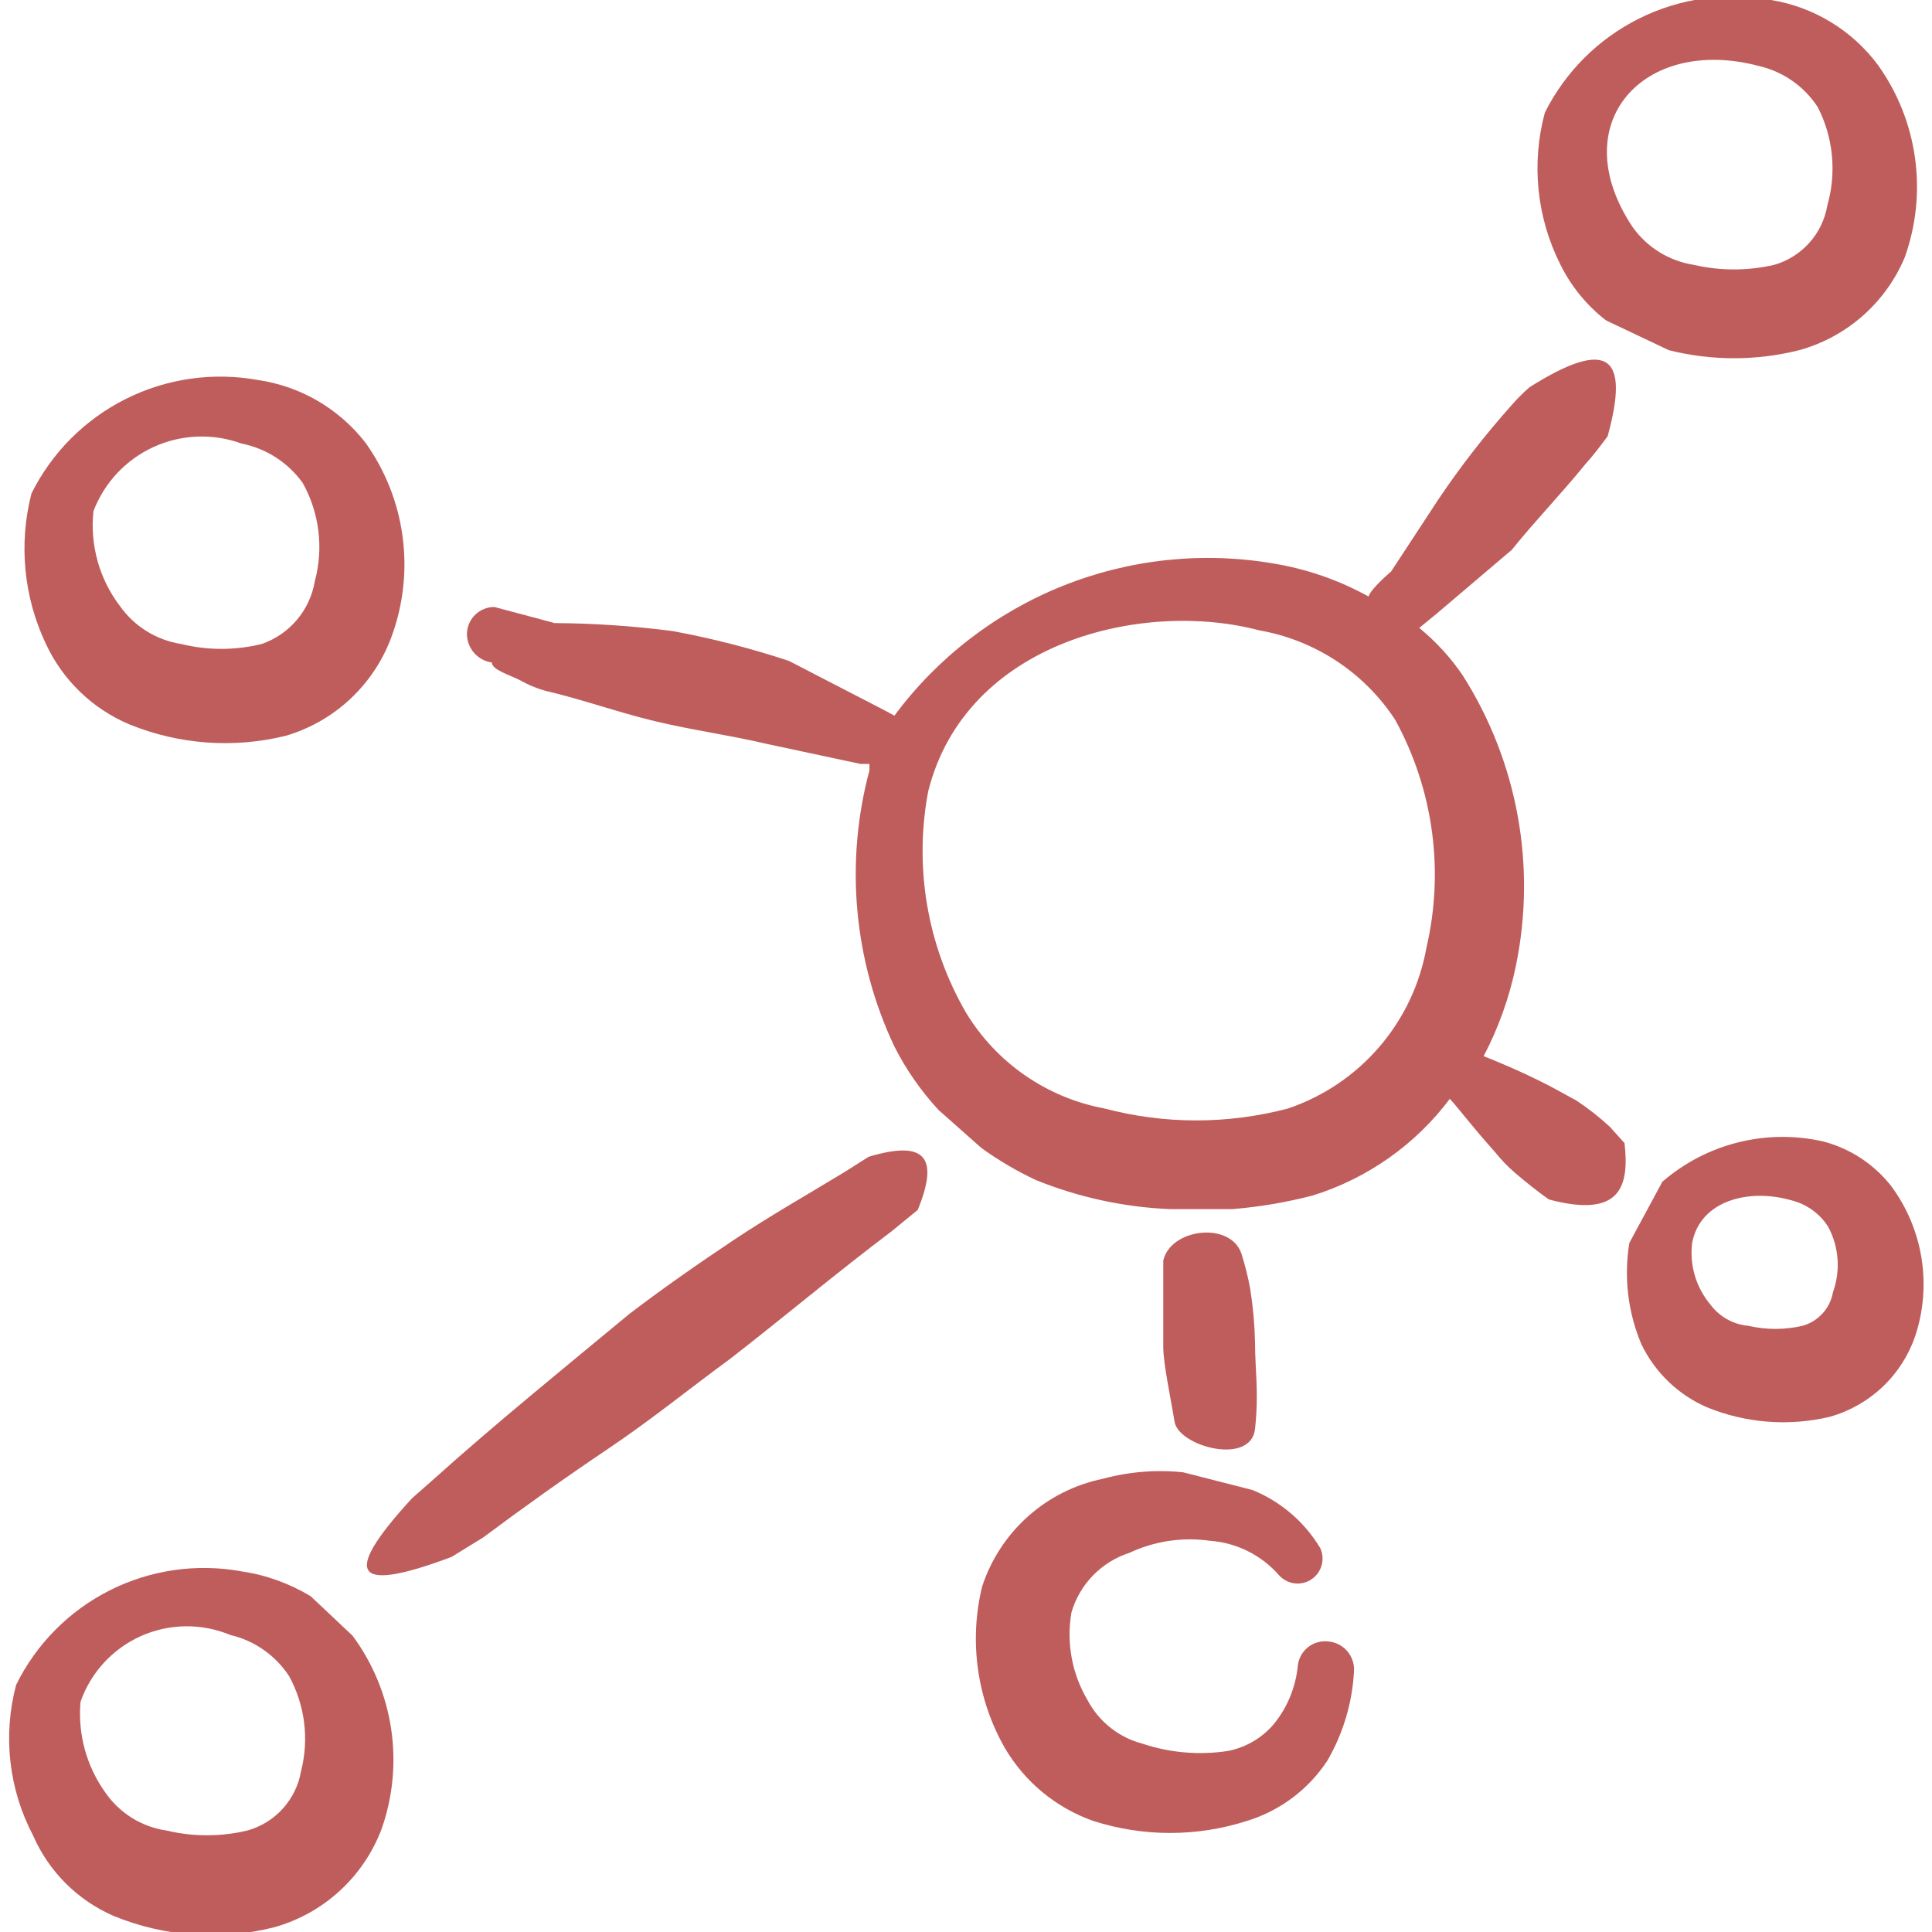 <?xml version="1.0" encoding="UTF-8"?> <svg xmlns="http://www.w3.org/2000/svg" width="60" height="60" viewBox="0 0 60 60" fill="none"><g clip-path="url(#clip0_13382_44)"><path fill-rule="evenodd" clip-rule="evenodd" d="M4.027 22.5C5.566 23.125 7.263 23.248 8.877 22.85C9.634 22.627 10.329 22.227 10.902 21.684C11.476 21.141 11.912 20.47 12.177 19.725C12.532 18.736 12.643 17.677 12.499 16.636C12.355 15.595 11.962 14.605 11.351 13.75C10.53 12.691 9.329 11.991 8.002 11.8C6.607 11.549 5.168 11.756 3.902 12.392C2.635 13.027 1.609 14.056 0.977 15.325C0.575 16.888 0.734 18.542 1.427 20C1.952 21.128 2.879 22.019 4.027 22.5ZM2.902 15.875C3.238 14.991 3.91 14.274 4.771 13.881C5.632 13.488 6.613 13.45 7.502 13.775C8.267 13.927 8.947 14.365 9.402 15C9.92 15.929 10.054 17.023 9.777 18.05C9.702 18.493 9.51 18.909 9.219 19.252C8.929 19.595 8.551 19.853 8.127 20C7.305 20.202 6.448 20.202 5.627 20C5.247 19.941 4.884 19.806 4.558 19.605C4.231 19.403 3.949 19.138 3.727 18.825C3.085 17.983 2.79 16.927 2.902 15.875Z" fill="#BF5D5C"></path><path fill-rule="evenodd" clip-rule="evenodd" d="M47.501 12.025C47.305 12.196 47.121 12.379 46.951 12.575C46.127 13.497 45.367 14.474 44.676 15.5L43.201 17.75C43.201 17.75 42.576 18.275 42.501 18.525C41.583 18.017 40.586 17.671 39.551 17.5C37.343 17.123 35.074 17.365 32.996 18.199C30.918 19.033 29.111 20.427 27.776 22.225L27.501 22.075L24.501 20.525C23.323 20.135 22.12 19.826 20.901 19.6C19.682 19.441 18.455 19.358 17.226 19.35L15.351 18.85C15.125 18.85 14.909 18.939 14.75 19.099C14.59 19.258 14.501 19.474 14.501 19.7C14.505 19.914 14.585 20.12 14.727 20.28C14.869 20.441 15.064 20.545 15.276 20.575C15.276 20.8 15.801 20.95 16.151 21.125C16.395 21.265 16.655 21.374 16.926 21.45C18.101 21.725 19.201 22.125 20.351 22.4C21.501 22.675 22.626 22.825 23.801 23.1L26.726 23.725H27.001V23.925C26.235 26.785 26.51 29.824 27.776 32.5C28.14 33.219 28.603 33.883 29.151 34.475L30.476 35.65C31.01 36.036 31.579 36.371 32.176 36.65C33.498 37.184 34.901 37.489 36.326 37.55H38.276C39.12 37.481 39.956 37.339 40.776 37.125C42.472 36.595 43.959 35.546 45.026 34.125C45.301 34.425 45.751 35.025 46.426 35.775C46.614 36.01 46.823 36.228 47.051 36.425C47.401 36.725 47.751 37 48.101 37.25C50.351 37.85 50.601 36.825 50.451 35.5L50.001 35C49.674 34.696 49.323 34.42 48.951 34.175L48.126 33.725C47.201 33.25 46.451 32.95 46.076 32.8C46.538 31.918 46.875 30.975 47.076 30C47.721 26.892 47.129 23.654 45.426 20.975C45.05 20.421 44.595 19.924 44.076 19.5L44.626 19.05L46.951 17.075C47.651 16.2 48.476 15.35 49.226 14.425C49.476 14.15 49.701 13.85 49.926 13.55C50.601 11.1 50.001 10.45 47.501 12.025ZM36.126 39.15V40.225V41.825C36.126 42.35 36.351 43.375 36.476 44.15C36.601 44.925 38.851 45.525 38.976 44.375C39.101 43.225 38.976 42.575 38.976 41.675C38.963 41.122 38.913 40.571 38.826 40.025C38.758 39.653 38.666 39.285 38.551 38.925C38.201 37.925 36.351 38.15 36.126 39.15ZM26.976 35.925L26.226 36.4C25.076 37.1 23.926 37.75 22.801 38.5C21.676 39.25 20.601 40 19.551 40.8C17.501 42.5 15.401 44.2 13.426 45.975L12.801 46.525C10.501 49.025 11.101 49.45 14.026 48.35L15.001 47.75C16.276 46.8 17.501 45.925 18.876 45C20.251 44.075 21.376 43.15 22.676 42.2C24.351 40.9 25.951 39.55 27.676 38.25L28.501 37.575C29.176 35.925 28.726 35.4 26.976 35.925ZM44.301 29.425C44.098 30.567 43.592 31.634 42.835 32.513C42.079 33.393 41.1 34.053 40.001 34.425C38.133 34.919 36.169 34.919 34.301 34.425C33.415 34.26 32.574 33.909 31.833 33.397C31.092 32.884 30.468 32.221 30.001 31.45C28.797 29.374 28.38 26.933 28.826 24.575C30.001 19.9 35.526 18.625 39.101 19.575C39.958 19.724 40.775 20.047 41.501 20.524C42.228 21.001 42.849 21.623 43.326 22.35C44.511 24.508 44.858 27.027 44.301 29.425Z" fill="#BF5D5C"></path><path fill-rule="evenodd" clip-rule="evenodd" d="M36.75 45.725C35.912 45.636 35.064 45.704 34.25 45.925C33.385 46.102 32.582 46.506 31.924 47.094C31.265 47.683 30.774 48.435 30.5 49.275C30.088 50.97 30.339 52.758 31.2 54.275C31.818 55.335 32.793 56.142 33.95 56.55C35.503 57.049 37.173 57.049 38.725 56.55C39.752 56.236 40.636 55.573 41.225 54.675C41.715 53.828 41.998 52.877 42.05 51.9C42.057 51.785 42.041 51.67 42.003 51.561C41.965 51.452 41.906 51.352 41.83 51.266C41.753 51.18 41.66 51.11 41.557 51.06C41.453 51.01 41.34 50.981 41.225 50.975C41.112 50.965 40.997 50.977 40.888 51.013C40.78 51.047 40.679 51.104 40.593 51.179C40.507 51.253 40.436 51.345 40.386 51.447C40.336 51.55 40.306 51.661 40.3 51.775C40.229 52.415 39.978 53.022 39.575 53.525C39.211 53.962 38.708 54.262 38.15 54.375C37.253 54.515 36.336 54.438 35.475 54.15C35.114 54.055 34.776 53.886 34.484 53.653C34.191 53.421 33.95 53.13 33.775 52.8C33.289 51.98 33.112 51.014 33.275 50.075C33.401 49.643 33.631 49.248 33.945 48.926C34.259 48.603 34.647 48.362 35.075 48.225C35.854 47.859 36.723 47.729 37.575 47.85C38.406 47.91 39.179 48.297 39.725 48.925C39.85 49.062 40.02 49.15 40.204 49.172C40.388 49.195 40.574 49.151 40.728 49.048C40.882 48.945 40.995 48.79 41.044 48.612C41.094 48.433 41.079 48.243 41 48.075C40.513 47.264 39.776 46.632 38.9 46.275L36.75 45.725Z" fill="#BF5D5C"></path><path fill-rule="evenodd" clip-rule="evenodd" d="M58.326 2.025C57.523 0.943 56.33 0.216 55.001 -5.92694e-06C53.608 -0.258 52.17 -0.056 50.903 0.576C49.636 1.207 48.608 2.233 47.976 3.5C47.553 5.072 47.722 6.744 48.451 8.2C48.786 8.884 49.273 9.483 49.876 9.95L51.826 10.875C53.155 11.209 54.546 11.209 55.876 10.875C56.603 10.674 57.276 10.311 57.843 9.813C58.41 9.315 58.857 8.695 59.151 8C59.506 7.012 59.617 5.952 59.473 4.911C59.33 3.87 58.936 2.88 58.326 2.025ZM56.751 6.375C56.678 6.808 56.485 7.211 56.193 7.538C55.901 7.866 55.522 8.104 55.101 8.225C54.278 8.415 53.423 8.415 52.601 8.225C52.222 8.166 51.858 8.031 51.532 7.83C51.206 7.628 50.923 7.363 50.701 7.05C48.551 3.825 51.051 1.1 54.626 2.05C55.376 2.223 56.03 2.68 56.451 3.325C56.934 4.267 57.041 5.357 56.751 6.375Z" fill="#BF5D5C"></path><path fill-rule="evenodd" clip-rule="evenodd" d="M10.951 50.8L9.651 49.575C8.993 49.175 8.262 48.912 7.501 48.8C6.109 48.546 4.673 48.753 3.41 49.389C2.146 50.025 1.125 51.056 0.501 52.325C0.083 53.894 0.271 55.563 1.026 57C1.513 58.12 2.406 59.013 3.526 59.5C5.111 60.151 6.865 60.274 8.526 59.85C9.28 59.638 9.974 59.251 10.552 58.721C11.129 58.192 11.574 57.533 11.851 56.8C12.202 55.803 12.304 54.734 12.147 53.688C11.99 52.642 11.579 51.651 10.951 50.8ZM9.351 55C9.276 55.436 9.079 55.841 8.783 56.169C8.486 56.496 8.102 56.733 7.676 56.85C6.854 57.045 5.998 57.045 5.176 56.85C4.795 56.795 4.43 56.662 4.103 56.46C3.777 56.258 3.495 55.991 3.276 55.675C2.687 54.857 2.412 53.854 2.501 52.85C2.658 52.4 2.906 51.987 3.229 51.636C3.552 51.285 3.943 51.004 4.378 50.809C4.814 50.615 5.284 50.512 5.761 50.506C6.238 50.5 6.711 50.592 7.151 50.775C7.9 50.95 8.553 51.407 8.976 52.05C9.47 52.95 9.604 54.005 9.351 55Z" fill="#BF5D5C"></path><path fill-rule="evenodd" clip-rule="evenodd" d="M58.726 36.825C58.194 36.151 57.457 35.668 56.626 35.45C55.753 35.251 54.846 35.26 53.977 35.478C53.108 35.695 52.303 36.114 51.626 36.7L50.601 38.6C50.426 39.664 50.556 40.757 50.976 41.75C51.397 42.621 52.115 43.313 53.001 43.7C54.213 44.199 55.551 44.303 56.826 44C57.437 43.828 57.998 43.511 58.459 43.076C58.921 42.641 59.27 42.1 59.476 41.5C59.737 40.718 59.804 39.885 59.674 39.071C59.543 38.257 59.218 37.486 58.726 36.825ZM56.926 40.125C56.884 40.372 56.772 40.602 56.603 40.788C56.435 40.973 56.218 41.108 55.976 41.175C55.425 41.302 54.852 41.302 54.301 41.175C54.071 41.155 53.847 41.087 53.645 40.975C53.442 40.863 53.266 40.71 53.126 40.525C52.903 40.261 52.736 39.954 52.637 39.623C52.538 39.291 52.509 38.943 52.551 38.6C52.801 37.275 54.326 36.9 55.626 37.275C56.102 37.392 56.514 37.687 56.776 38.1C56.942 38.408 57.04 38.748 57.066 39.097C57.092 39.445 57.044 39.796 56.926 40.125Z" fill="#BF5D5C"></path></g><defs><clipPath id="clip0_13382_44"><rect width="60" height="60" fill="white"></rect></clipPath></defs></svg> 